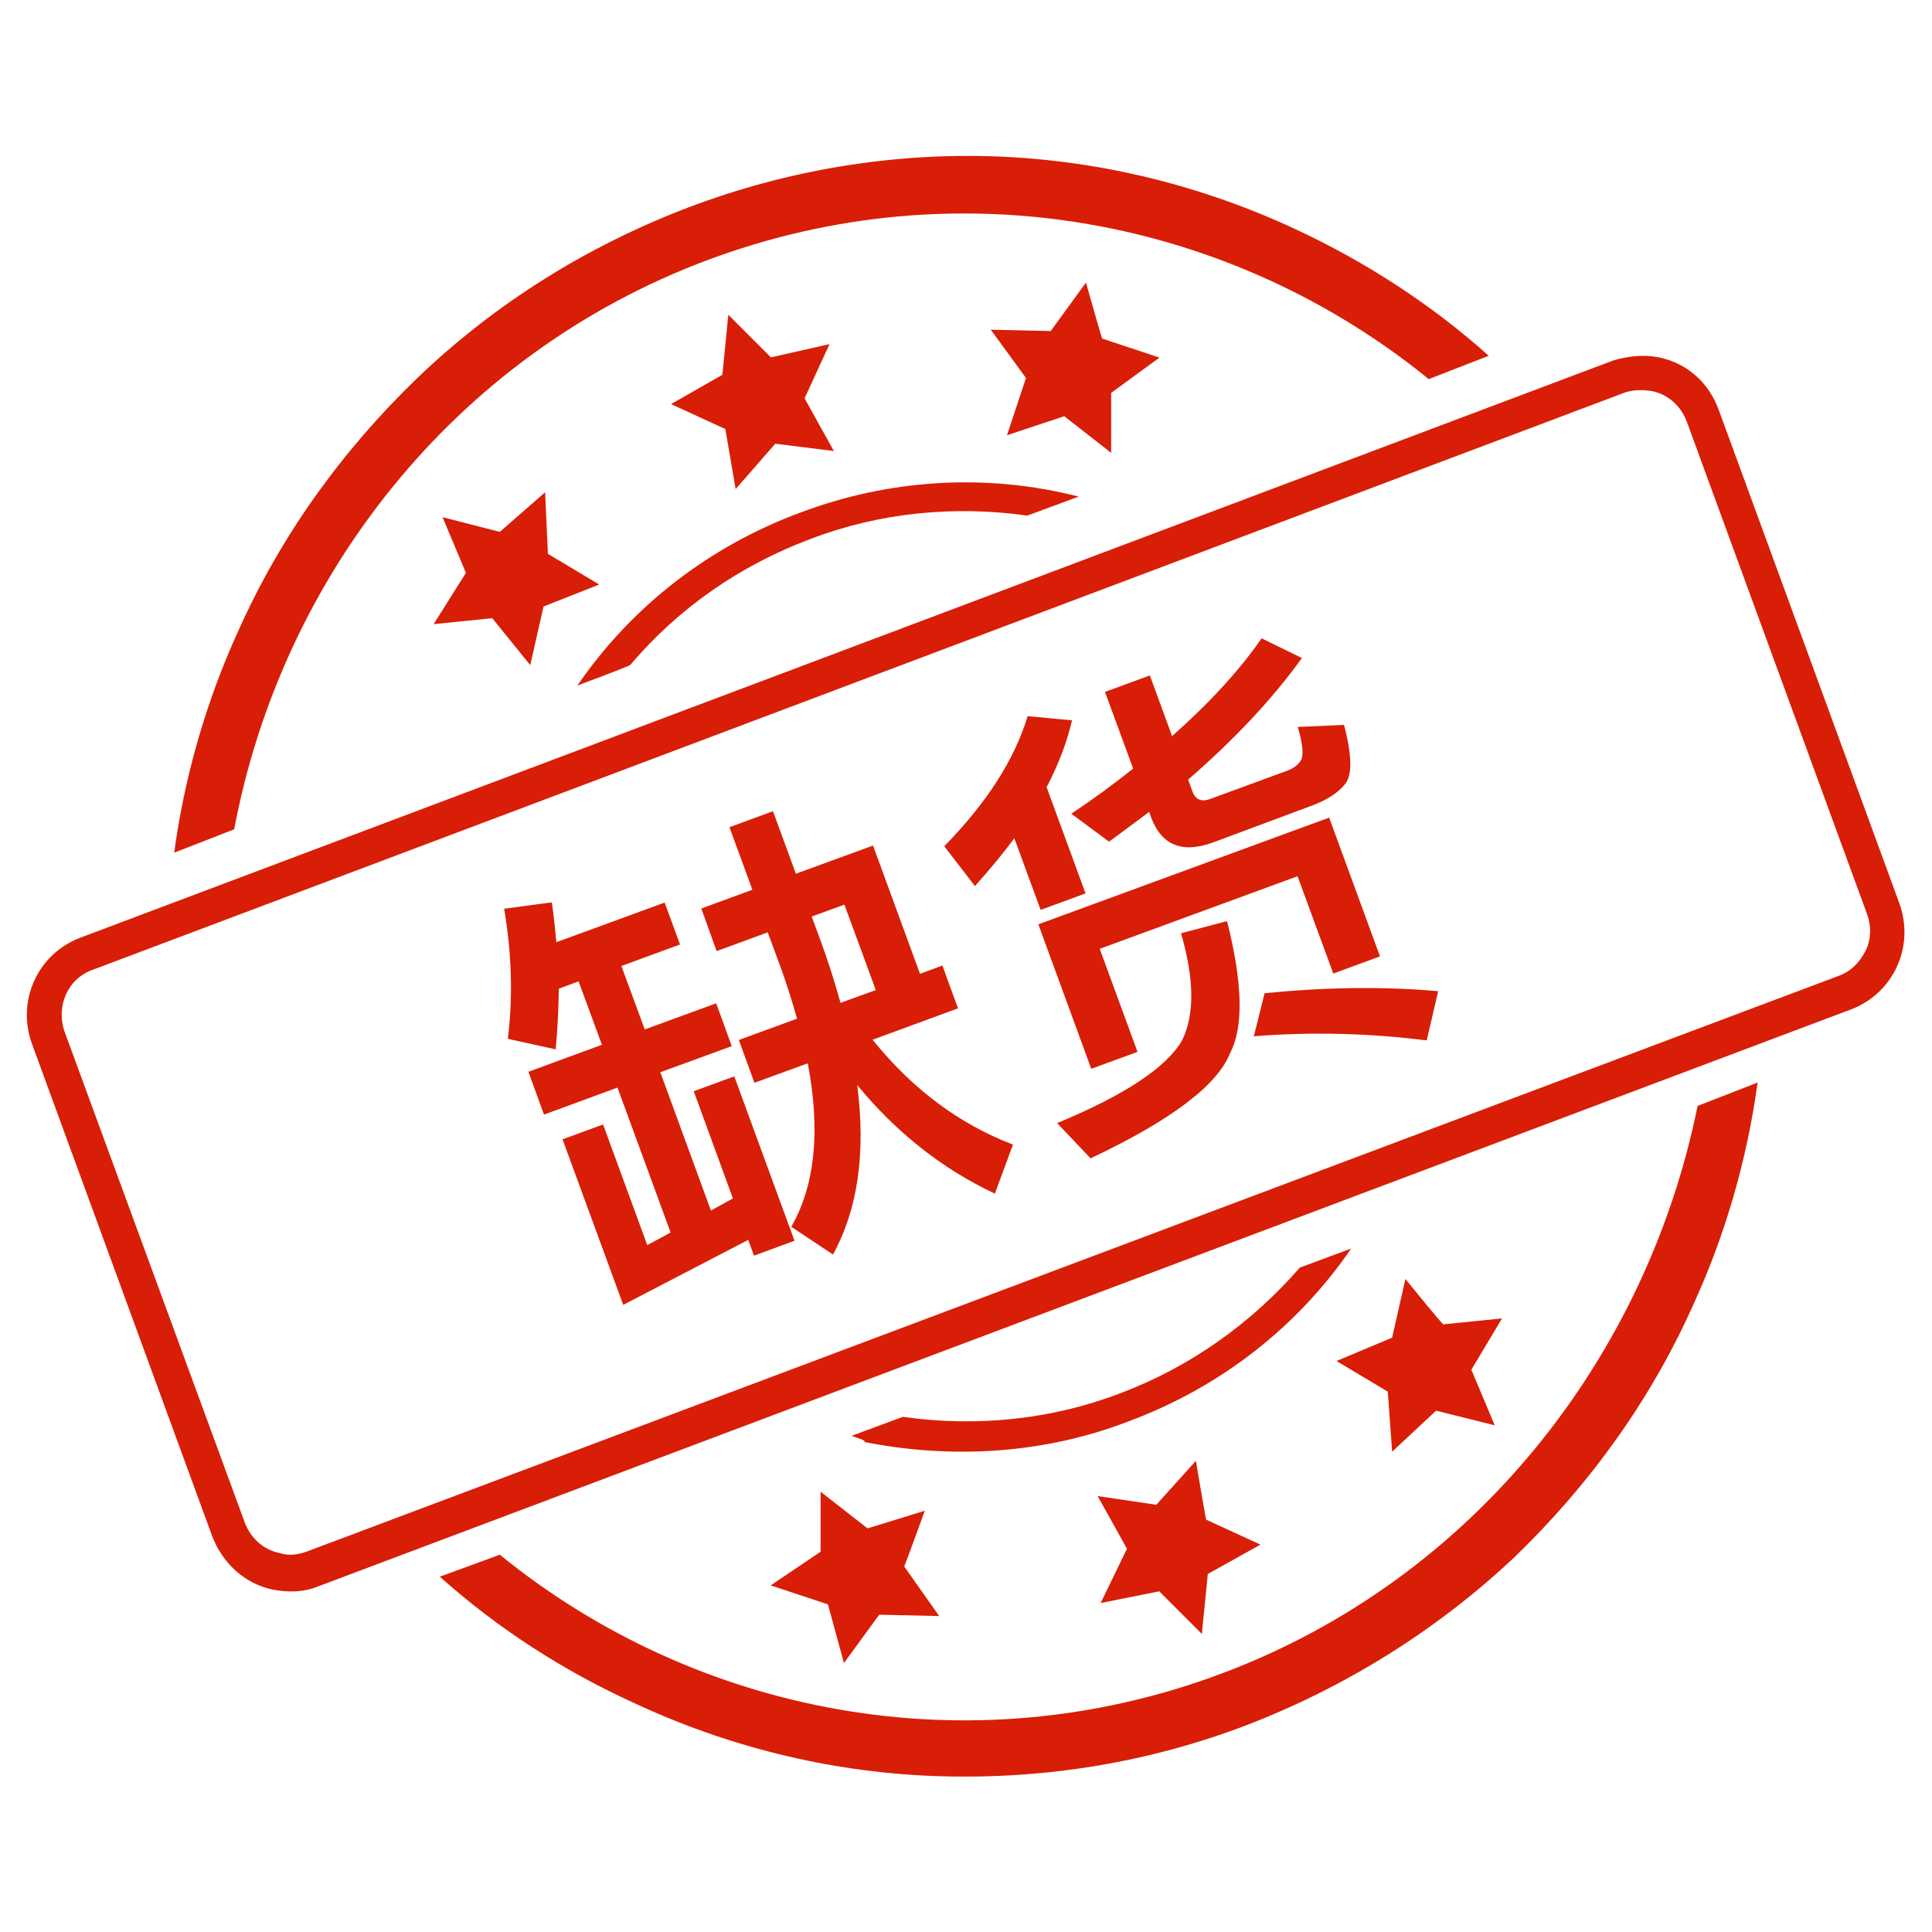 <?xml version="1.0" standalone="no"?><!DOCTYPE svg PUBLIC "-//W3C//DTD SVG 1.1//EN" "http://www.w3.org/Graphics/SVG/1.1/DTD/svg11.dtd"><svg t="1609740501818" class="icon" viewBox="0 0 1024 1024" version="1.1" xmlns="http://www.w3.org/2000/svg" p-id="2496" width="20" height="20" xmlns:xlink="http://www.w3.org/1999/xlink"><defs><style type="text/css"></style></defs><path d="M875.361 207.258c8.495 1.578 15.534 7.767 18.69 16.263l95.513 260.93c2.306 6.19 2.306 13.229-0.728 19.418-3.155 6.19-7.767 10.923-13.957 13.229L162.353 822.446c-4.612 1.578-9.345 2.306-13.957 0.728-8.495-1.578-15.534-7.767-18.69-16.263l-95.513-260.202c-4.612-13.229 1.578-27.913 14.806-32.647l812.404-306.077c4.612-1.456 9.345-1.456 13.957-0.728m3.884-17.84c-7.767-1.578-16.263-0.728-24.03 1.578L42.689 496.951c-22.574 8.495-34.224 33.375-25.608 56.677l95.513 260.93c5.461 13.957 17.112 24.879 31.797 27.913 7.767 1.578 16.263 1.578 24.03-1.578l812.525-305.835c22.574-8.495 34.224-33.375 25.608-56.677l-95.513-260.93c-5.34-14.806-16.991-25.001-31.797-28.035z m-303.65-39.686L556.904 175.461l-31.797-0.728 18.69 25.608-10.073 30.341 30.341-10.073 24.879 19.418v-31.797l25.608-18.69-30.341-10.073c-0.121 0.607-8.617-29.734-8.617-29.734z m-189.569 17.112l-3.155 31.797-27.185 15.534 28.763 13.229 5.461 31.797 20.996-24.03 31.069 3.884-15.534-27.913 13.229-28.763-31.069 7.039-22.574-22.574z m-97.09 94.056l-24.03 20.996-30.341-7.767 12.379 29.491-17.112 27.185 31.069-3.155 20.146 24.879 7.039-31.069 29.491-11.651-27.185-16.263-1.456-32.647z m455.961 417.003l-7.039 31.069-29.491 12.379 27.185 16.263 2.306 31.797 23.302-21.724 31.069 7.767-12.379-29.491 16.263-27.185-31.069 3.155c0 0.85-20.146-24.03-20.146-24.03z m-111.047 96.362l-20.996 23.302-31.069-4.612 15.534 27.913-13.957 28.763 31.069-6.19 22.574 22.574 3.155-31.797 27.913-15.534-28.763-13.229c-0.121 0.607-5.461-31.19-5.461-31.19zM490.155 800.722l-30.341 9.345-24.879-19.418v31.797l-26.457 17.84 30.341 10.073 8.495 31.069 18.69-25.608 31.797 0.728-18.569-26.336c0 0.728 10.923-29.491 10.923-29.491z m0 0" p-id="2497" fill="#d81e06"></path><path d="M374.374 138.081c134.349-50.487 278.892-21.724 382.9 62.866l31.797-12.379c-30.341-27.185-65.293-49.759-101.702-66.75-49.759-23.302-103.28-36.53-157.65-38.836-55.948-2.306-112.625 7.039-165.418 27.185-52.793 20.146-101.702 50.487-142.966 90.051-39.564 38.108-72.211 83.134-94.784 133.621-17.112 37.258-28.763 77.672-34.224 118.086l31.797-12.379c25.001-132.892 115.902-250.979 250.25-301.466z m273.431 748.809c-134.349 50.487-278.892 21.724-382.9-62.866l-31.797 11.651c30.341 27.185 65.293 49.759 102.552 66.75 49.759 23.302 103.28 36.53 157.65 38.836 56.677 2.306 112.625-6.19 166.267-26.457 52.793-20.146 101.702-50.487 142.966-89.323 39.564-38.108 72.211-83.134 94.784-133.621 17.112-37.258 28.763-77.672 34.224-118.086l-31.797 12.379c-26.7 132.164-117.601 250.25-251.95 300.737z m0 0" p-id="2498" fill="#d81e06"></path><path d="M451.319 761.037l27.185-10.073c38.836 5.461 78.4 1.578 114.931-12.379 37.258-13.957 69.905-37.258 95.513-66.75l27.185-10.073c-28.763 41.992-69.905 73.789-118.086 91.629-44.297 17.112-93.207 20.146-139.81 10.923 0.85-0.971-4.612-2.427-6.918-3.277zM306.047 363.33c28.763-41.992 69.905-73.789 118.086-91.629 47.332-17.84 98.668-20.996 147.577-8.495l-27.185 10.073c-38.836-5.461-78.4-1.578-114.931 12.379-37.258 13.957-69.905 36.53-95.513 66.75-0.85 0.85-28.035 10.923-28.035 10.923z m0 0M296.217 524.015c-0.243 11.529-0.728 22.209-1.699 32.161l-25.365-5.583c2.791-22.331 2.063-45.39-1.942-68.934l25.243-3.398c0.971 6.432 1.699 13.35 2.427 21.117l57.405-20.996 8.131 22.209-31.069 11.408 12.379 33.618 37.865-13.835 8.253 22.695-37.865 13.835 26.821 73.303 11.651-6.432-20.753-56.798 21.481-7.889 31.918 87.139-21.481 7.889-3.034-8.374-66.264 34.467-32.161-87.745 21.481-7.889 23.423 63.958 12.379-6.675-28.156-76.823-38.958 14.321-8.253-22.695 38.958-14.321-12.379-33.618-10.437 3.884z m75.488-42.477l27.064-9.952-12.136-33.132 23.059-8.495 12.136 33.132 40.899-14.928 24.879 67.963 11.894-4.369 8.253 22.695-45.268 16.627c21.239 26.336 46.118 44.783 74.395 55.584l-9.588 25.972c-27.671-12.986-52.065-32.161-72.939-57.526 4.612 36.166 0.243 66.021-12.864 89.809l-22.088-14.685c12.622-22.088 15.534-50.972 8.738-86.653l-28.278 10.316-8.253-22.695 30.826-11.287c-2.791-10.073-5.825-19.418-8.981-28.035l-6.554-17.719-27.064 9.952-8.131-22.574z m58.497 4.248l4.49 12.136c4.248 11.529 7.767 22.695 10.801 33.618l18.69-6.796-16.627-45.268-17.355 6.311zM537.608 444.279c-5.704 7.767-12.622 16.141-20.874 25.365l-16.263-21.117c22.452-22.938 37.258-45.875 44.176-68.934l23.544 2.185c-2.67 11.529-7.16 23.423-13.471 35.438l20.632 56.312-23.787 8.738-13.957-37.987z m166.874-10.923l26.943 73.546-24.758 9.102-18.933-51.579-104.858 38.472 20.025 54.613-24.515 8.981-28.035-76.58 154.131-56.555zM650.354 488.213c8.253 32.647 8.859 55.948 1.699 69.784-6.675 17.112-31.312 35.802-74.031 55.948l-17.719-18.69c36.045-14.928 58.133-29.613 66.264-43.933 6.675-13.593 6.432-32.525-0.607-56.677l24.394-6.432z m-7.282-41.749c-16.505 6.068-27.428 1.578-33.011-13.35l-0.971-2.791-21.239 15.777-20.025-14.806c11.651-7.767 22.574-15.777 32.768-23.909l-14.928-40.657 23.787-8.738 11.772 32.161c20.268-17.962 36.045-35.317 47.453-51.822l21.36 10.437c-15.534 21.603-35.681 43.084-60.317 64.444l2.306 6.311c1.578 4.369 4.855 5.704 9.588 3.884l40.657-14.928c3.398-1.214 5.825-3.155 7.282-5.583 1.456-2.67 0.971-8.495-1.699-17.598l24.515-1.092c4.248 16.263 4.369 26.7 0.607 31.312-3.641 4.612-9.709 8.617-18.447 11.772L643.072 446.464z m27.185 79.978c32.525-3.277 63.23-3.641 91.993-1.092l-6.068 26.093c-30.948-3.884-61.41-4.612-91.629-2.185l5.704-22.816z" p-id="2499" fill="#d81e06"></path></svg>